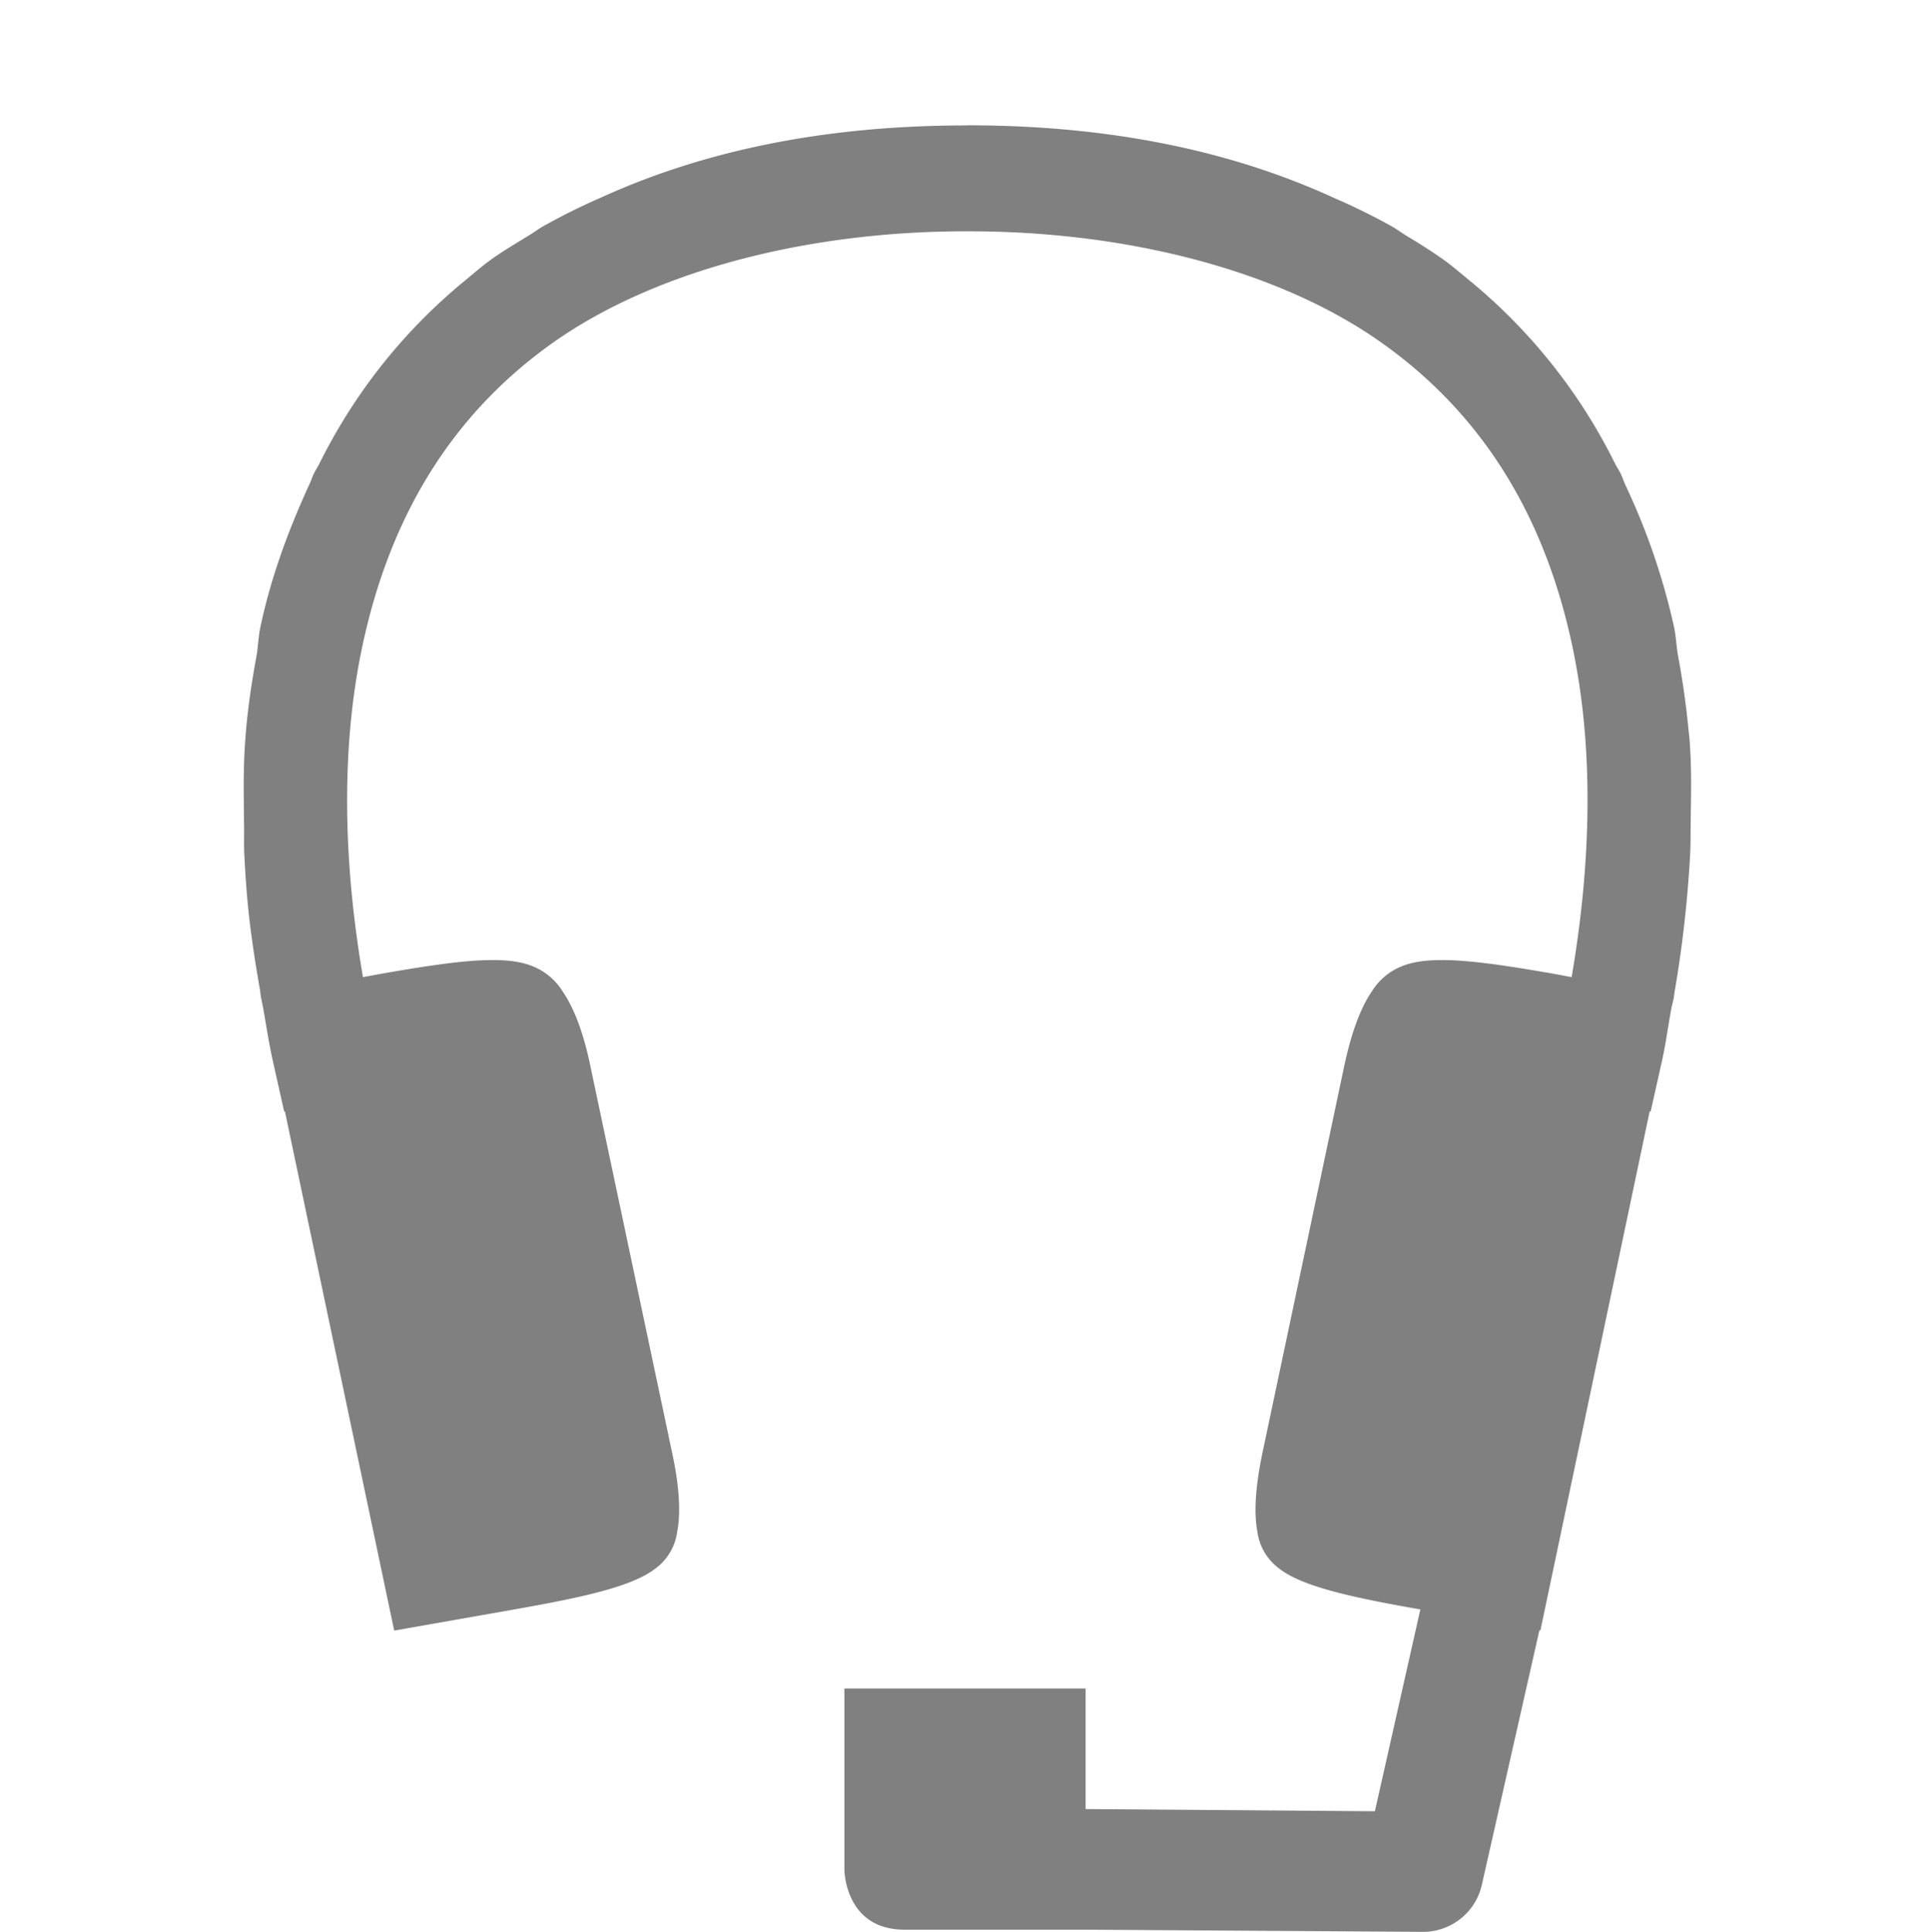 <svg viewBox="0 0 16 16.018" xmlns="http://www.w3.org/2000/svg">
 <path d="M8.018 1.04c-1.235-.001-2.23.23-3.04.6a5.32 5.32 0 0 0-.48.239c-.042.025-.08.053-.121.078-.102.062-.206.124-.303.193-.08.058-.152.121-.226.182a4.601 4.601 0 0 0-1.2 1.512c-.014.028-.033.055-.046.084-.015.029-.024.06-.038.09-.175.381-.32.775-.406 1.185-.016.077-.018.155-.031.233-.039.21-.07.42-.088.625l-.004.054c-.02.247-.014.472-.012.703.002.086-.002.172.002.258.012.248.03.469.06.684.02.15.044.297.07.445.003.02.005.05.01.069v.002l.017.084c.026.146.048.294.08.437l.094.42.006-.002.906 4.305 1.01-.178c.567-.1.972-.19 1.16-.34a.453.453 0 0 0 .176-.3c.028-.146.022-.358-.04-.647l-.68-3.217c-.06-.29-.141-.488-.228-.615a.52.52 0 0 0-.295-.227c-.242-.077-.651-.02-1.222.08l-.14.026C2.851 7.183 2.821 6.235 3 5.377c.212-1.016.69-1.897 1.572-2.527.87-.621 2.163-.935 3.448-.932 1.284-.003 2.576.31 3.445.932.883.63 1.362 1.51 1.574 2.527.179.858.148 1.806-.01 2.725l-.138-.026c-.572-.1-.982-.157-1.225-.08a.52.52 0 0 0-.295.227c-.087.127-.165.326-.227.615l-.68 3.217c-.06.29-.068.501-.04.646a.453.453 0 0 0 .176.301c.187.15.592.24 1.16.34l.015.002-.377 1.674L9 15v-1H7v1.5s0 .5.5.5H9l2.799.018a.5.5 0 0 0 .486-.391l.477-2.11.008.003.906-4.305.008.002.094-.42c.032-.143.051-.291.078-.438l.02-.084v-.002c.003-.019.005-.048.01-.068a9.965 9.965 0 0 0 .126-1.129c.004-.086.003-.172.004-.258.003-.231.01-.456-.011-.703l-.006-.054a7.017 7.017 0 0 0-.088-.625c-.014-.078-.016-.156-.032-.233a5.555 5.555 0 0 0-.406-1.185c-.013-.03-.023-.061-.037-.09-.014-.029-.033-.056-.047-.084a4.601 4.601 0 0 0-1.199-1.512c-.075-.061-.147-.125-.227-.182a4.755 4.755 0 0 0-.3-.193c-.041-.025-.08-.054-.121-.078a5.346 5.346 0 0 0-.483-.238c-.808-.371-1.804-.602-3.039-.602z" fill="gray" font-family="sans-serif" font-weight="400" overflow="visible" style="isolation:auto;text-decoration-color:#000;text-decoration-line:none;text-decoration-style:solid;text-indent:0;text-transform:none"/>
</svg>
